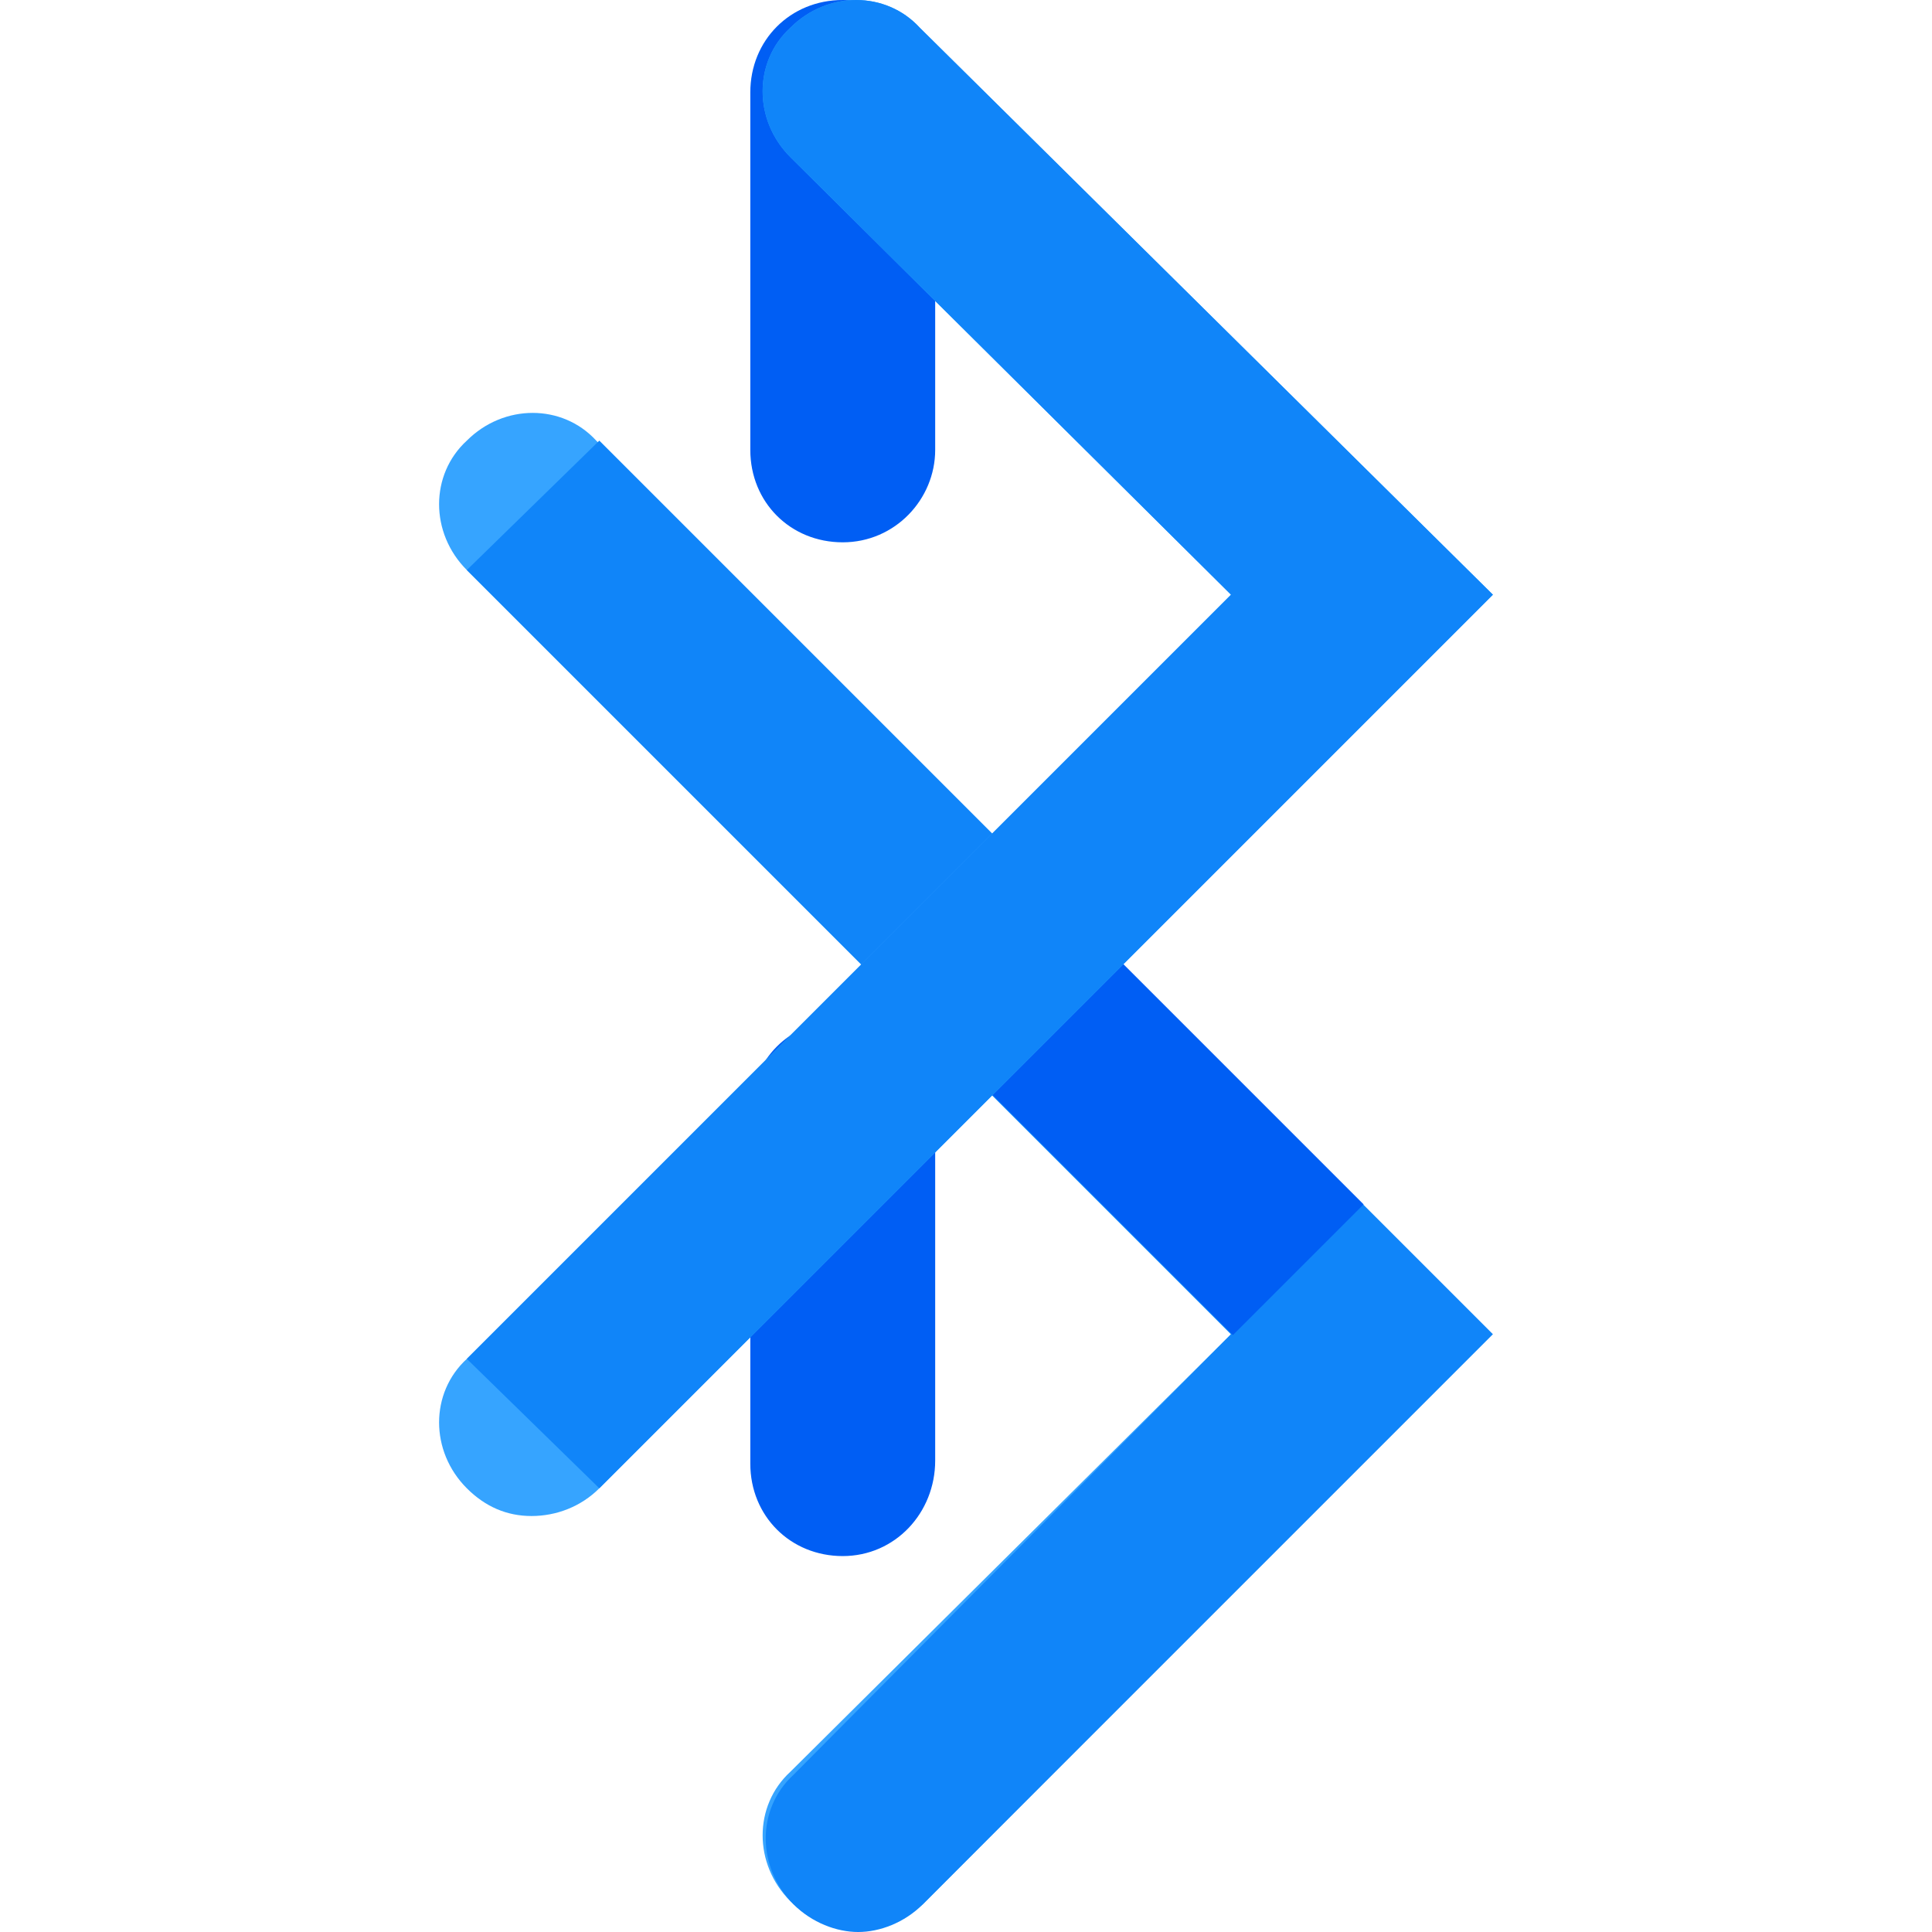<?xml version="1.0" encoding="iso-8859-1"?>
<!-- Uploaded to: SVG Repo, www.svgrepo.com, Generator: SVG Repo Mixer Tools -->
<svg version="1.1" id="Layer_1" xmlns="http://www.w3.org/2000/svg" xmlns:xlink="http://www.w3.org/1999/xlink" 
	 viewBox="0 0 501.6 501.6" xml:space="preserve">
<g>
	<path style="fill:#005EF4;" d="M218.8,404c-13.6,0-24-10.4-24-24v-91.2c0-13.6,10.4-24,24-24s24,10.4,24,24v90.4
		C242.8,392.8,232.4,404,218.8,404z"/>
	<path style="fill:#005EF4;" d="M218.8,140.8c-13.6,0-24-10.4-24-24V24c0-13.6,10.4-24,24-24s24,10.4,24,24v92.8
		C242.8,129.6,232.4,140.8,218.8,140.8z"/>
</g>
<path style="fill:#36A4FF;" d="M222,500.8c-6.4,0-12-2.4-16.8-7.2c-9.6-9.6-9.6-24.8,0-33.6l114.4-113.6L121.2,148
	c-9.6-9.6-9.6-24.8,0-33.6c9.6-9.6,24.8-9.6,33.6,0l232,232l-147.2,148C234.8,498.4,228.4,500.8,222,500.8z"/>
<path style="fill:#1085F9;" d="M155.6,114.4l232,232l-148,148c-4.8,4.8-11.2,7.2-16.8,7.2s-12-2.4-16.8-7.2
	c-9.6-9.6-9.6-24.8,0-33.6l113.6-114.4L121.2,148"/>
<rect x="252.395" y="270.655" transform="matrix(0.707 0.707 -0.707 0.707 296.804 -127.24)" style="fill:#005EF4;" width="99.199" height="48"/>
<path style="fill:#36A4FF;" d="M138,393.6c-6.4,0-12-2.4-16.8-7.2c-9.6-9.6-9.6-24.8,0-33.6l198.4-198.4L205.2,40.8
	c-9.6-9.6-9.6-24.8,0-33.6c9.6-9.6,24.8-9.6,33.6,0l148.8,147.2l-232,232C150.8,391.2,144.4,393.6,138,393.6z"/>
<path style="fill:#1085F9;" d="M121.2,352.8l198.4-198.4L205.2,40.8c-9.6-9.6-9.6-24.8,0-33.6c9.6-9.6,24.8-9.6,33.6,0l148.8,147.2
	l-232,232"/>
</svg>